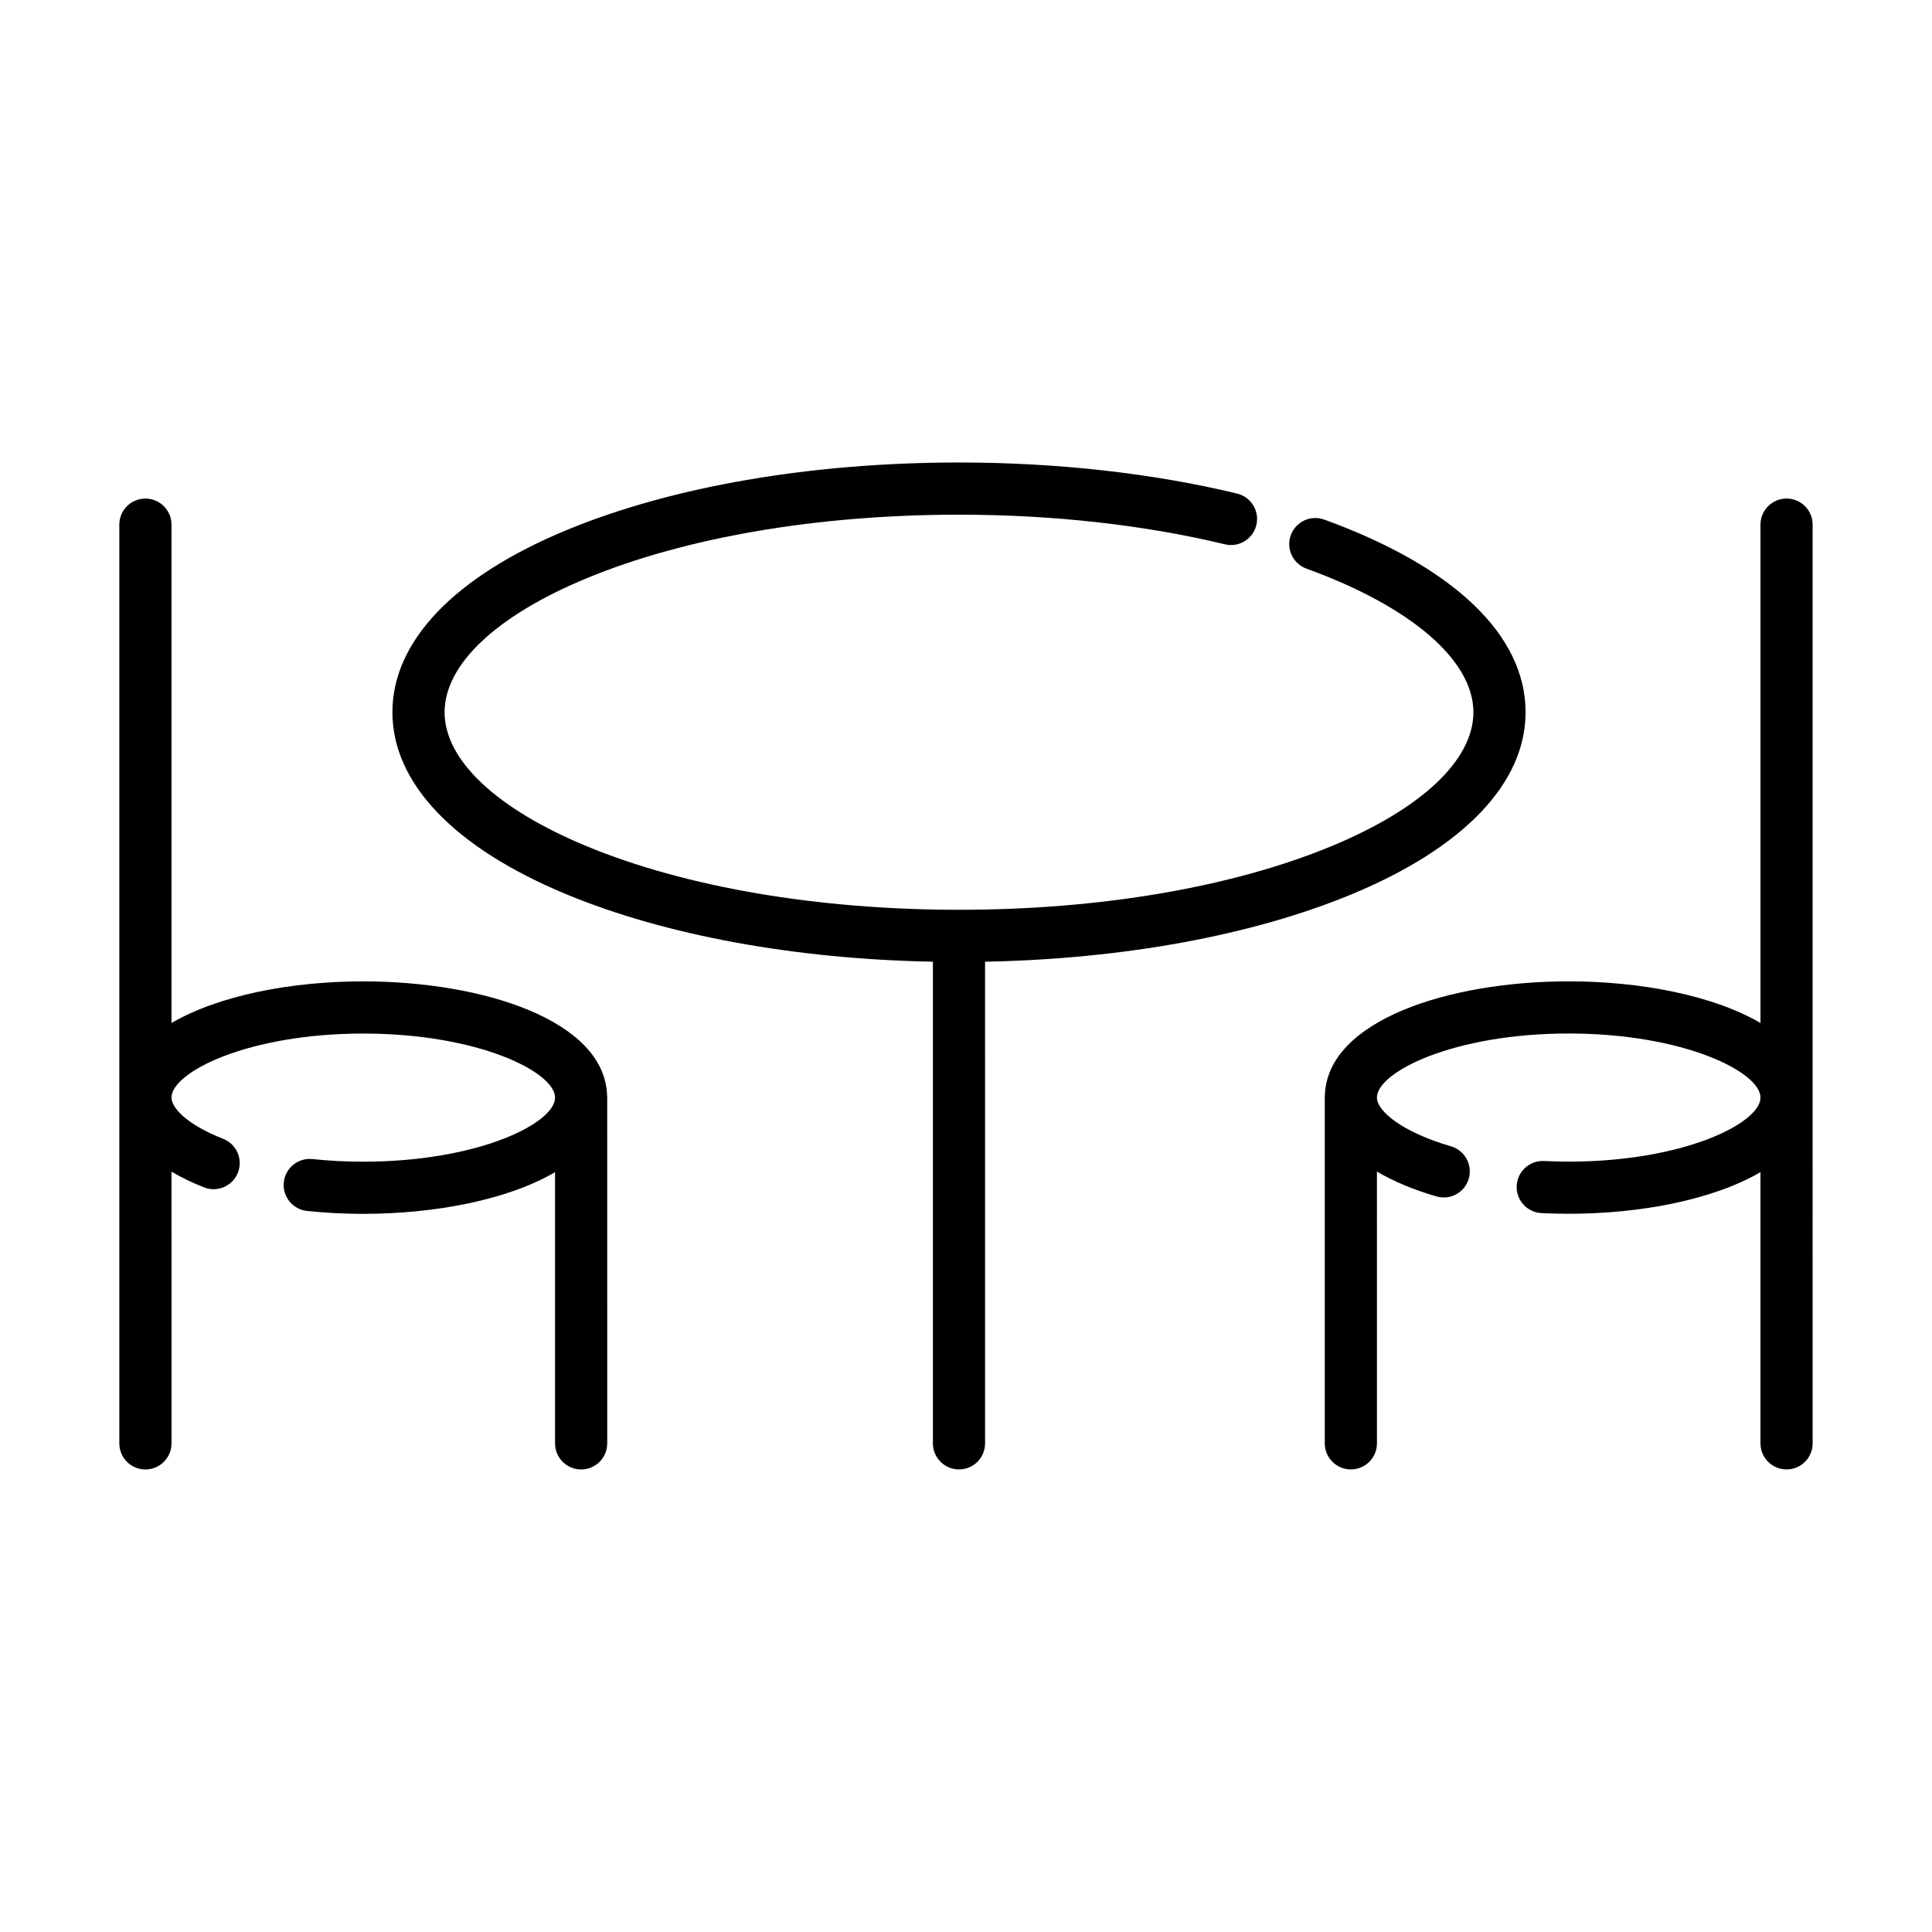 <?xml version="1.0" encoding="UTF-8"?>
<!-- Uploaded to: SVG Repo, www.svgrepo.com, Generator: SVG Repo Mixer Tools -->
<svg fill="#000000" width="800px" height="800px" version="1.1" viewBox="144 144 512 512" xmlns="http://www.w3.org/2000/svg">
 <g>
  <path d="m502.07 381.05c29.805-12.332 46.223-29.484 46.223-48.297 0-20.434-18.953-38.566-53.363-51.062-3.586-1.301-7.551 0.551-8.855 4.141-1.305 3.586 0.551 7.551 4.141 8.855 27.711 10.062 44.254 24.289 44.254 38.062 0 12.664-13.734 25.613-37.684 35.52-26.238 10.855-61.27 16.832-98.641 16.832s-72.406-5.981-98.641-16.832c-23.945-9.91-37.684-22.852-37.684-35.52 0-12.664 13.734-25.613 37.684-35.52 26.234-10.855 61.27-16.832 98.641-16.832 24.824 0 49.188 2.715 70.457 7.848 3.715 0.902 7.445-1.387 8.344-5.098 0.898-3.715-1.387-7.445-5.098-8.344-22.32-5.391-47.801-8.238-73.703-8.238-39.145 0-76.055 6.352-103.93 17.887-29.809 12.332-46.223 29.484-46.223 48.297s16.414 35.961 46.223 48.297c26.227 10.852 60.453 17.113 97.012 17.816v127.64c0 3.82 3.094 6.914 6.914 6.914s6.914-3.094 6.914-6.914l-0.004-127.64c36.559-0.699 70.785-6.961 97.016-17.812z"/>
  <path d="m240.27 404.07c-19.109 0-38.359 3.742-50.824 11.039v-132.07c0-3.82-3.094-6.914-6.914-6.914s-6.914 3.094-6.914 6.914l0.004 243.47c0 3.82 3.094 6.914 6.914 6.914 3.82 0 6.914-3.094 6.914-6.914l-0.004-72.012c2.559 1.516 5.43 2.918 8.652 4.176 3.551 1.391 7.566-0.363 8.957-3.918 1.391-3.559-0.363-7.566-3.918-8.957-9.457-3.699-13.688-8.148-13.688-10.918 0-6.762 20.27-16.977 50.824-16.977 30.555 0 50.824 10.219 50.824 16.977 0 6.762-20.27 16.977-50.824 16.977-4.539 0-9.07-0.23-13.469-0.691-3.797-0.402-7.195 2.363-7.594 6.156-0.398 3.797 2.363 7.199 6.156 7.594 4.871 0.508 9.883 0.766 14.902 0.766 19.109 0 38.359-3.742 50.824-11.039v71.867c0 3.82 3.094 6.914 6.914 6.914 3.82 0 6.914-3.094 6.914-6.914l-0.004-91.633c0-0.238-0.012-0.473-0.035-0.707-0.754-19.758-32.863-30.094-64.613-30.094z"/>
  <path d="m617.46 276.12c-3.82 0-6.914 3.094-6.914 6.914v132.07c-12.461-7.289-31.711-11.039-50.824-11.039-31.746 0-63.859 10.34-64.613 30.094-0.023 0.23-0.035 0.469-0.035 0.707l0.004 91.633c0 3.82 3.094 6.914 6.914 6.914 3.82 0 6.914-3.094 6.914-6.914l-0.004-72.027c4.336 2.574 9.617 4.805 15.77 6.594 3.668 1.062 7.5-1.043 8.566-4.711 1.062-3.668-1.043-7.5-4.711-8.566-12.887-3.742-19.629-9.336-19.629-12.922 0-6.762 20.273-16.977 50.824-16.977s50.824 10.219 50.824 16.977c0 6.762-20.27 16.977-50.824 16.977-2.106 0-4.301-0.055-6.535-0.168-3.82-0.168-7.059 2.75-7.246 6.559-0.191 3.812 2.746 7.059 6.559 7.25 2.457 0.121 4.887 0.18 7.219 0.18 19.109 0 38.359-3.742 50.824-11.039v71.875c0 3.82 3.094 6.914 6.914 6.914s6.914-3.094 6.914-6.914l-0.004-243.47c0.008-3.82-3.086-6.914-6.906-6.914z"/>
 </g>
</svg>
